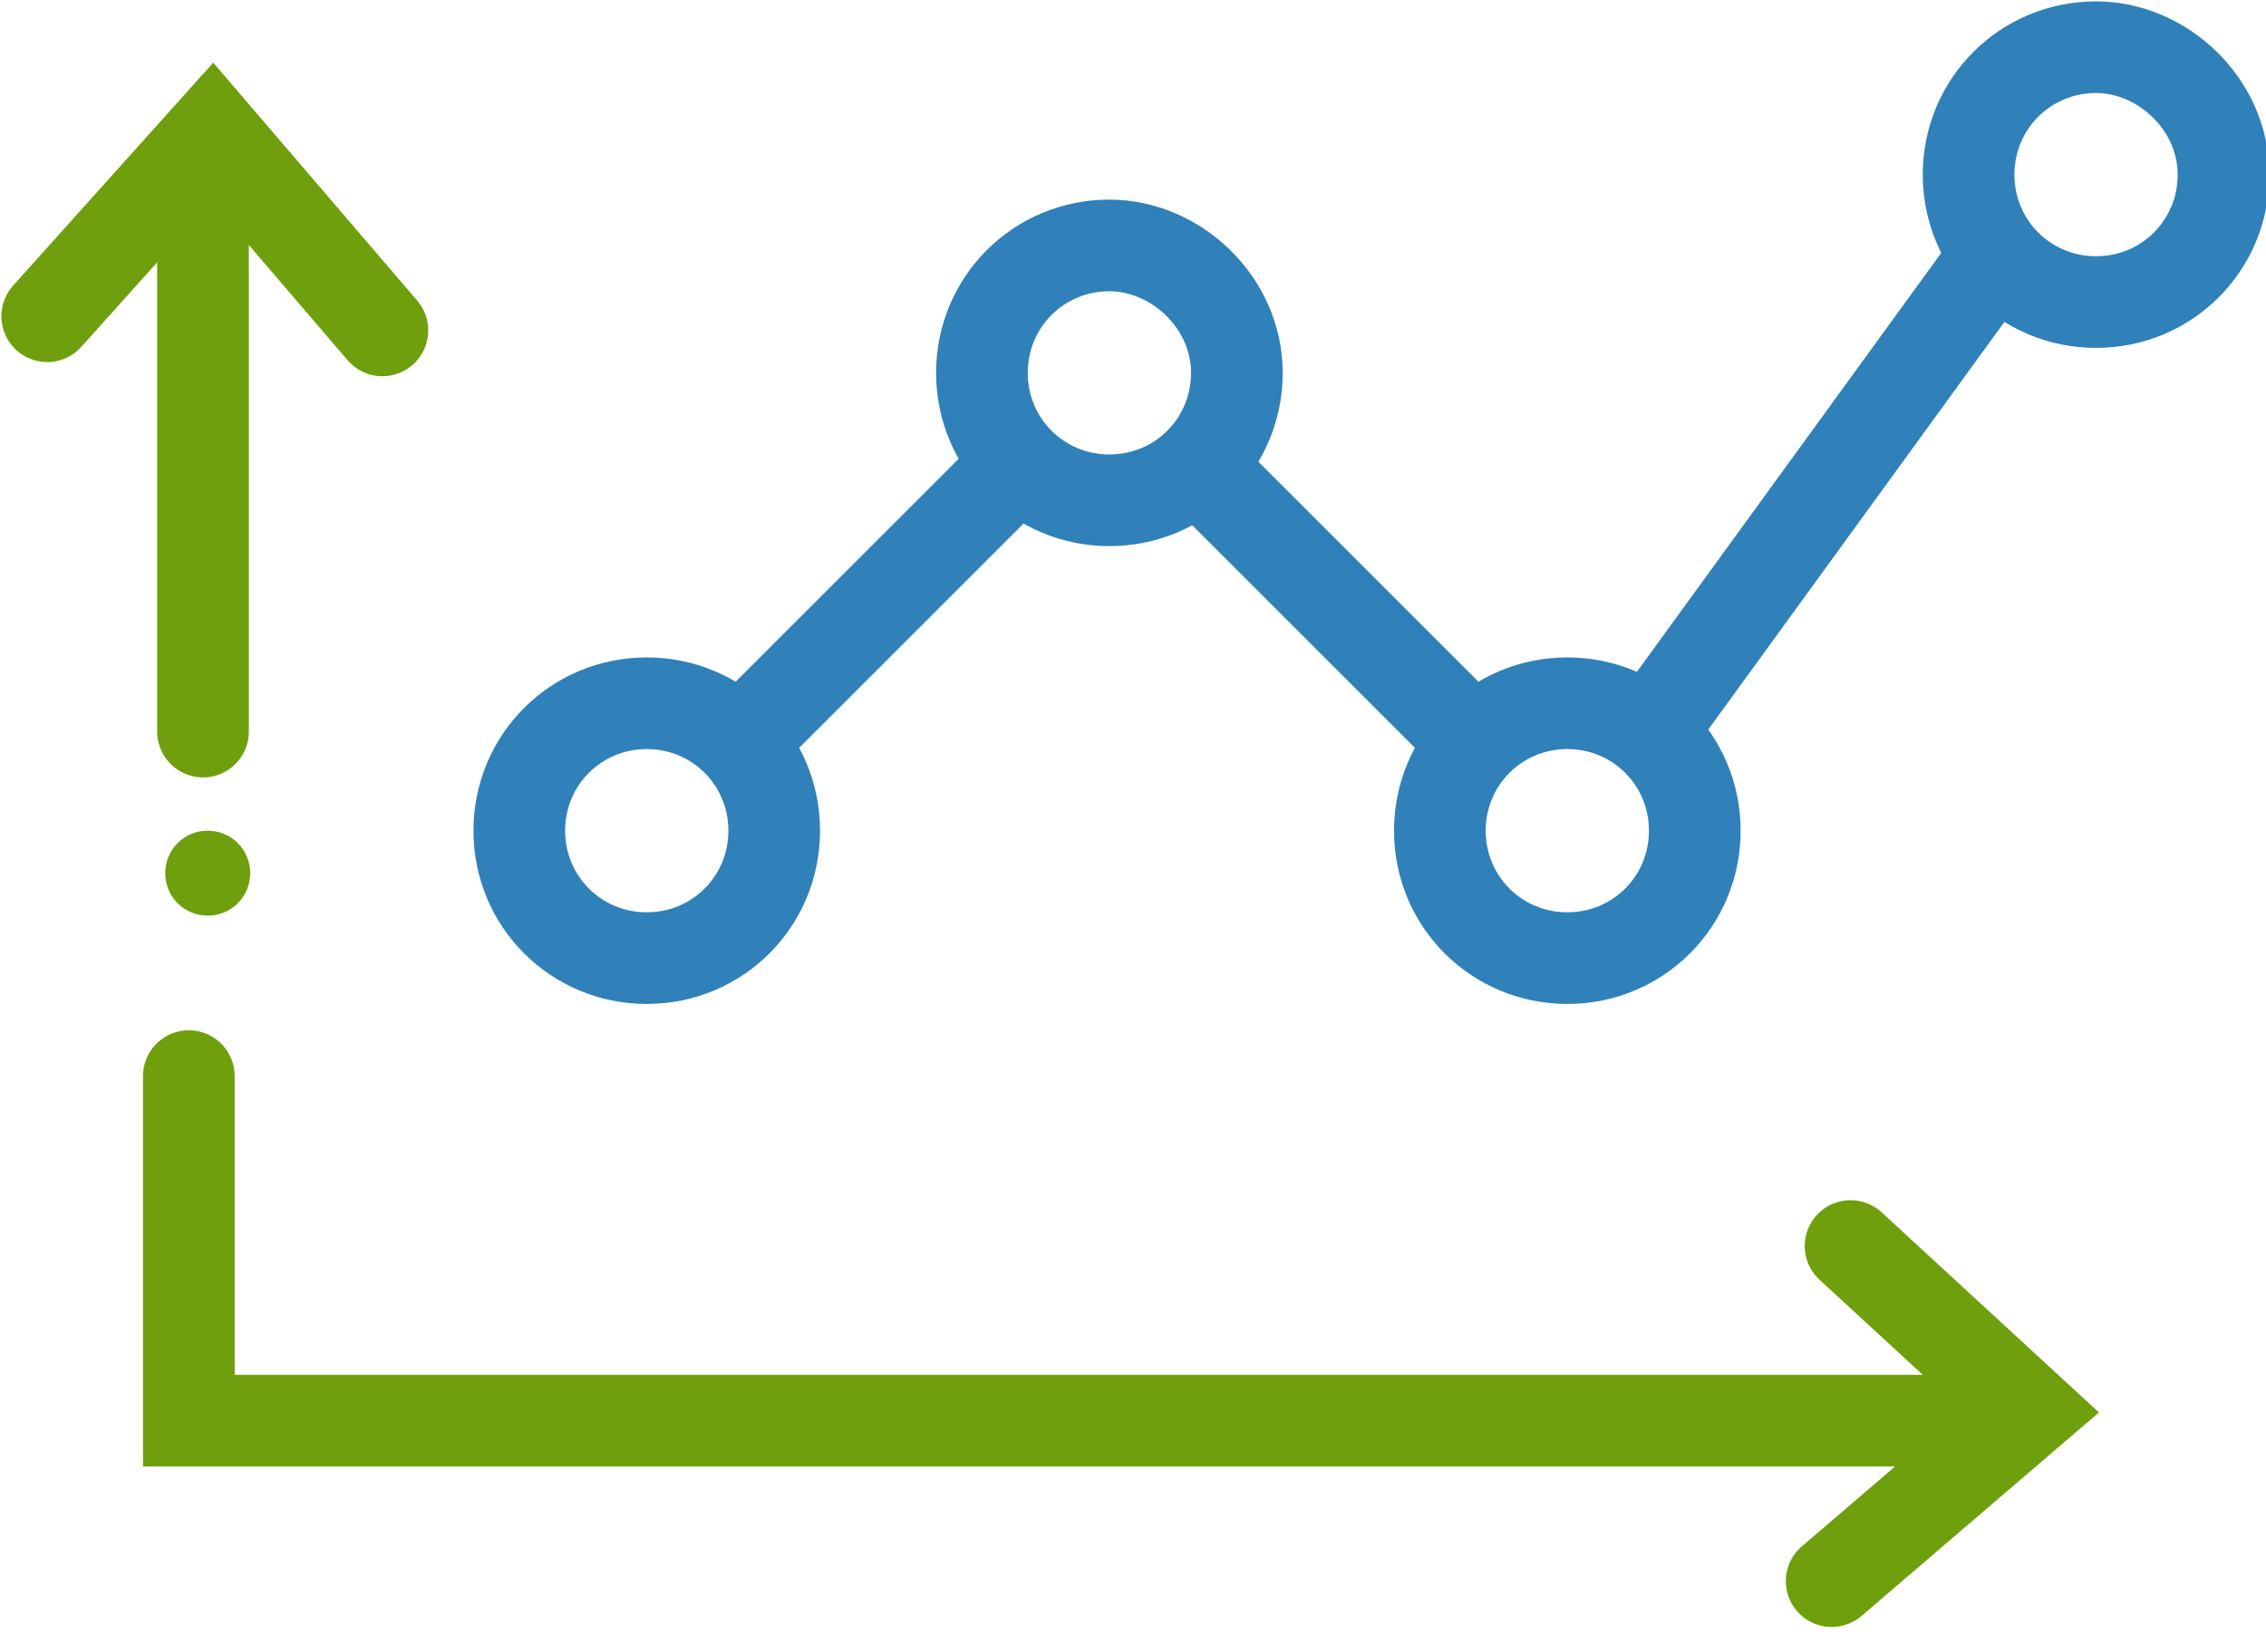 <svg xmlns="http://www.w3.org/2000/svg" width="48" height="35" viewBox="0 0 48 35" fill="none"><g clip-path="url(#clip0)"><path d="M41.7 30.1H4V22.8" stroke="#6F9F0D" stroke-width="1.942" stroke-miterlimit="10" stroke-linecap="round"></path><path d="M39.2 26.4L43 29.9L38.8 33.5" stroke="#6F9F0D" stroke-width="1.942" stroke-miterlimit="10" stroke-linecap="round"></path><path d="M1 6.7L4.5 2.8L8.1 7" stroke="#6F9F0D" stroke-width="1.942" stroke-miterlimit="10" stroke-linecap="round"></path><path d="M4.3 15.5V4.2" stroke="#6F9F0D" stroke-width="1.942" stroke-miterlimit="10" stroke-linecap="round"></path><path d="M5.3 18.5C5.3 19 4.9 19.4 4.4 19.4C3.9 19.4 3.5 19 3.5 18.5C3.5 18 3.9 17.6 4.4 17.6C4.9 17.6 5.3 18 5.3 18.5Z" fill="#6F9F0D"></path><path d="M16.4 17.6C16.4 19.1 15.2 20.3 13.7 20.3C12.2 20.3 11 19.1 11 17.6C11 16.1 12.2 14.9 13.7 14.9C15.2 14.9 16.4 16.1 16.4 17.6Z" stroke="#3081B9" stroke-width="1.942" stroke-miterlimit="10"></path><path d="M35.9 17.6C35.9 19.1 34.7 20.3 33.2 20.3C31.7 20.3 30.5 19.1 30.5 17.6C30.5 16.1 31.7 14.9 33.2 14.9C34.7 14.9 35.9 16.1 35.9 17.6Z" stroke="#3081B9" stroke-width="1.942" stroke-miterlimit="10"></path><path d="M26.2 7.9C26.2 9.4 25 10.6 23.5 10.6C22 10.6 20.8 9.4 20.8 7.9C20.8 6.4 22 5.2 23.5 5.2C24.9 5.2 26.2 6.4 26.2 7.9Z" stroke="#3081B9" stroke-width="1.942" stroke-miterlimit="10"></path><path d="M47.1 3.7C47.1 5.2 45.9 6.4 44.4 6.4C42.9 6.4 41.7 5.2 41.7 3.7C41.7 2.2 42.9 1 44.4 1C45.8 1 47.1 2.2 47.1 3.7Z" stroke="#3081B9" stroke-width="1.942" stroke-miterlimit="10"></path><path d="M15.5 15.9L21.4 10" stroke="#3081B9" stroke-width="1.942" stroke-miterlimit="10"></path><path d="M25.6 10.1L31.2 15.7" stroke="#3081B9" stroke-width="1.942" stroke-miterlimit="10"></path><path d="M35.1 15.3L42 5.8" stroke="#3081B9" stroke-width="1.942" stroke-miterlimit="10"></path></g><defs><clipPath id="clip0"><rect width="48" height="34.5" fill="white"></rect></clipPath></defs></svg>